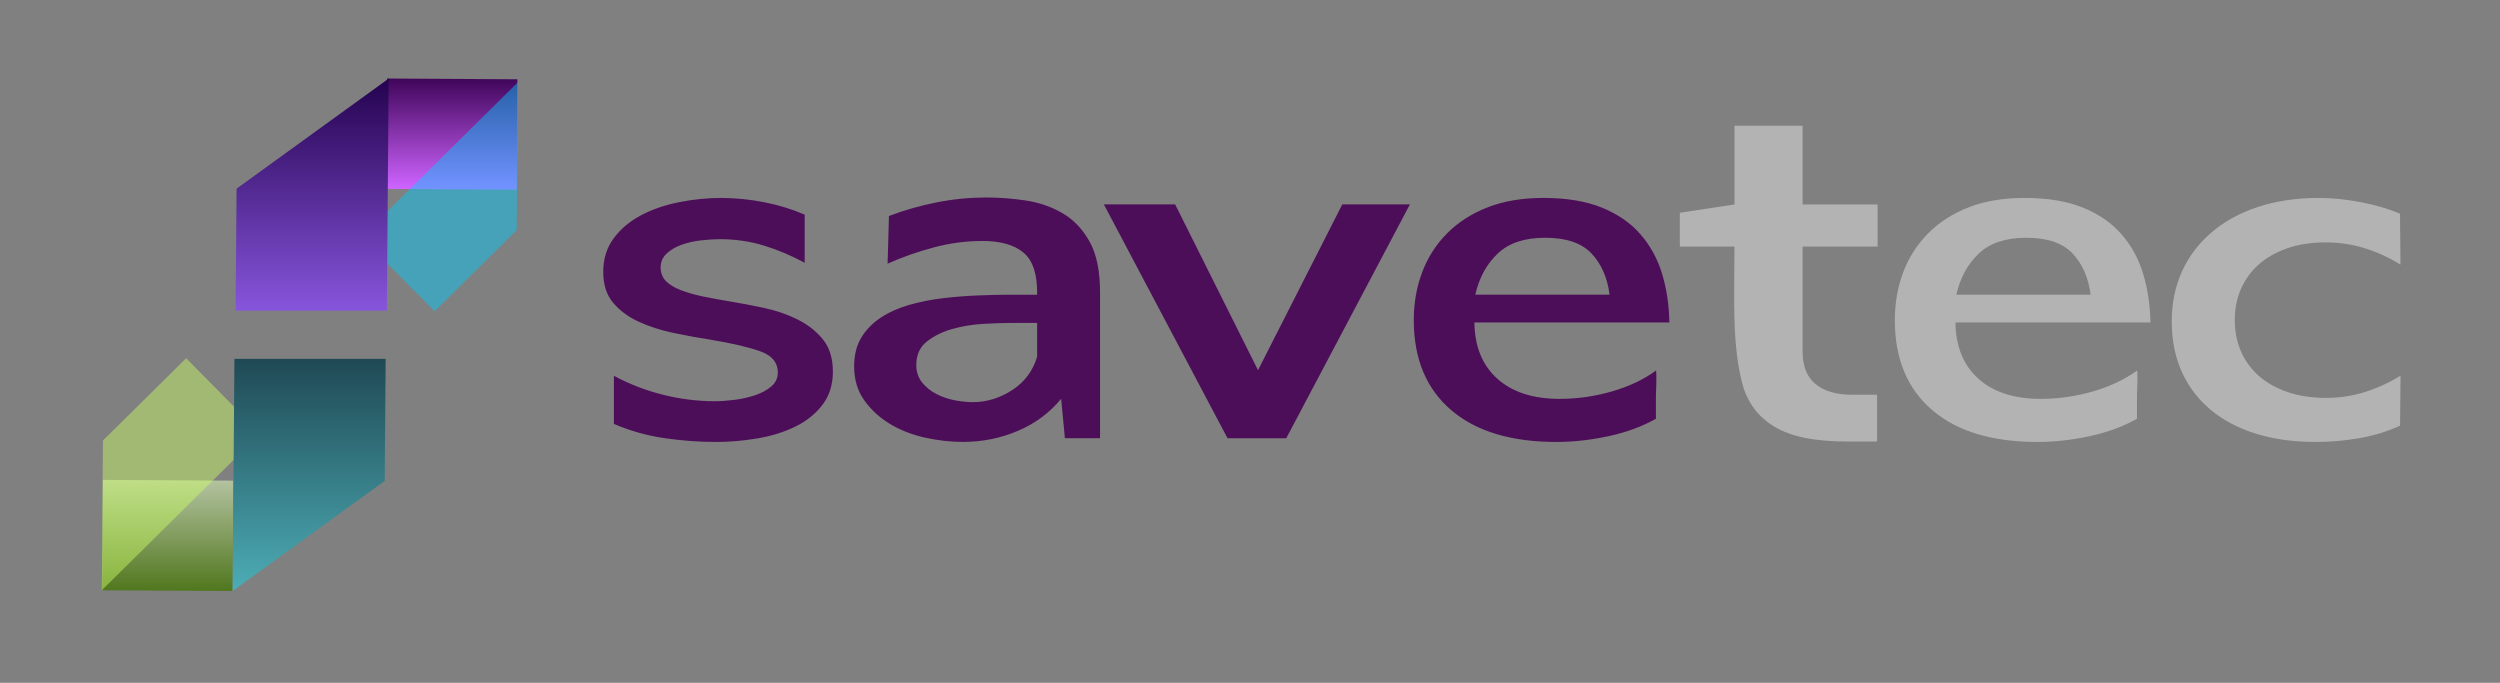 <?xml version="1.0" encoding="UTF-8"?><svg id="Camada_2" xmlns="http://www.w3.org/2000/svg" xmlns:xlink="http://www.w3.org/1999/xlink" viewBox="0 0 490.32 133.92"><rect x="0" y="0" width="490.32" height="133.92" fill="#808080" stroke="none"/><defs><style>.cls-1{fill:url(#Gradiente_sem_nome_6);}.cls-2{fill:#4d0e59;}.cls-2,.cls-3,.cls-4,.cls-5{fill-rule:evenodd;}.cls-6{fill:url(#Gradiente_sem_nome_3);}.cls-3{fill:rgba(0,204,255,.45);}.cls-7{fill:url(#Gradiente_sem_nome_4);}.cls-8{fill:url(#Gradiente_sem_nome_2);}.cls-4{fill:#b3b3b3;}.cls-5{fill:rgba(204,255,102,.45);}</style><linearGradient id="Gradiente_sem_nome_6" x1="-95.33" y1="-251.48" x2="-95.33" y2="-275.14" gradientTransform="translate(192.13 -216.24) scale(1.09 -.92)" gradientUnits="userSpaceOnUse"><stop offset="0" stop-color="#3e0458"/><stop offset="1" stop-color="#ce63ff"/></linearGradient><linearGradient id="Gradiente_sem_nome_2" x1="840.78" y1="-36.39" x2="840.78" y2="-73.36" gradientTransform="translate(-621.44 -29.41) scale(.81 -1.23)" gradientUnits="userSpaceOnUse"><stop offset="0" stop-color="#25024f"/><stop offset="1" stop-color="#8655db"/></linearGradient><linearGradient id="Gradiente_sem_nome_3" x1="-146.67" y1="-336.93" x2="-146.67" y2="-360.59" gradientTransform="translate(192.13 -216.24) scale(1.09 -.92)" gradientUnits="userSpaceOnUse"><stop offset="0" stop-color="#b6c4a3"/><stop offset="1" stop-color="#527820"/></linearGradient><linearGradient id="Gradiente_sem_nome_4" x1="840.34" y1="-80.98" x2="840.34" y2="-117.94" gradientTransform="translate(-621.63 -29.36) scale(.81 -1.23)" gradientUnits="userSpaceOnUse"><stop offset="0" stop-color="#1f4954"/><stop offset="1" stop-color="#4cacb5"/></linearGradient></defs><g id="Layer1000"><path id="path10" class="cls-1" d="m101.35,37.2l.12-21.65-25.56-.15-.12,21.65,25.56.15Z"/><path id="path12" class="cls-3" d="m70.84,46.52l30.71-30.36-.21,28.88v.09s-16.11,15.93-16.11,15.93l-14.38-14.55Z"/><path id="path22" class="cls-8" d="m75.87,60.93l.36-45.52-29.73,21.52-.1.07-.19,23.93h29.65Z"/><g id="Layer1001"><path id="path32" class="cls-6" d="m20.18,94.12l-.12,21.65,25.56.15.12-21.65-25.56-.15Z"/><path id="path34" class="cls-5" d="m51.08,85l-31.11,30.76.22-29.26v-.1s16.32-16.14,16.32-16.14l14.57,14.74Z"/><path id="path44" class="cls-7" d="m45.98,70.38l-.36,45.53,29.73-21.52.1-.07.19-23.94h-29.65Z"/></g></g><g id="Layer1002"><path id="path48" class="cls-2" d="m157.81,51.54c-2.54-1.39-5.19-2.51-7.95-3.36-2.75-.85-5.65-1.27-8.67-1.27-1.09,0-2.32.08-3.68.23-1.36.15-2.63.44-3.81.86-1.18.42-2.16,1-2.95,1.73-.79.73-1.18,1.63-1.18,2.72s.35,1.98,1.04,2.68,1.66,1.29,2.91,1.77c1.24.48,2.66.89,4.27,1.23,1.6.33,3.31.65,5.13.95,2.24.36,4.56.8,6.95,1.32,2.39.51,4.59,1.27,6.58,2.27,2,1,3.65,2.3,4.95,3.9,1.3,1.6,1.95,3.71,1.95,6.31s-.7,4.8-2.09,6.58c-1.39,1.79-3.19,3.21-5.4,4.27-2.21,1.06-4.68,1.82-7.4,2.27-2.72.45-5.39.68-7.99.68-3.45,0-6.89-.26-10.31-.77-3.42-.51-6.67-1.44-9.76-2.77v-9.44c3.03,1.63,6.24,2.88,9.63,3.72,3.39.85,6.78,1.27,10.17,1.27,1.15,0,2.44-.09,3.86-.27,1.42-.18,2.77-.48,4.04-.91,1.27-.42,2.33-1,3.18-1.73.85-.73,1.27-1.63,1.27-2.72,0-1.94-1.12-3.31-3.36-4.13-2.24-.82-5.54-1.59-9.9-2.32-2.36-.36-4.77-.8-7.22-1.32-2.45-.51-4.71-1.24-6.77-2.18s-3.74-2.18-5.04-3.72c-1.3-1.54-1.95-3.56-1.95-6.04,0-2.6.7-4.83,2.09-6.67,1.39-1.85,3.19-3.34,5.4-4.5,2.21-1.15,4.69-2,7.45-2.54,2.75-.54,5.46-.82,8.13-.82s5.58.27,8.4.82c2.82.54,5.49,1.36,8.04,2.45v9.44Zm32.98,27.33c2.72,0,5.3-.79,7.72-2.36,2.42-1.57,4.06-3.75,4.9-6.54v-6.63h-5.36c-1.39,0-3.13.06-5.22.18-2.09.12-4.1.45-6.04,1-1.94.54-3.6,1.36-4.99,2.45-1.39,1.09-2.09,2.63-2.09,4.63,0,1.33.38,2.47,1.14,3.41s1.7,1.7,2.82,2.27c1.12.58,2.32.98,3.59,1.23,1.27.24,2.45.36,3.54.36h0Zm12.62-21.07c.06-3.94-.82-6.67-2.63-8.22-1.82-1.54-4.51-2.32-8.08-2.32-3.21,0-6.4.42-9.58,1.27-3.18.85-6.19,1.91-9.04,3.18l.27-9.35c3.03-1.15,6.16-2.04,9.4-2.68,3.24-.64,6.46-.95,9.67-.95,2.54,0,5.13.2,7.76.59,2.63.39,5.04,1.23,7.22,2.5,2.18,1.27,3.95,3.13,5.31,5.58,1.36,2.45,2.04,5.77,2.04,9.94v28.6h-6.9l-.73-7.72c-2.24,2.72-5.05,4.81-8.45,6.27-3.39,1.45-6.99,2.18-10.81,2.18-2.48,0-4.99-.29-7.54-.86-2.54-.58-4.83-1.48-6.86-2.72-2.03-1.24-3.69-2.78-4.99-4.63-1.3-1.85-1.95-4.04-1.95-6.58,0-2.24.47-4.13,1.41-5.68.94-1.54,2.21-2.85,3.81-3.9,1.6-1.06,3.47-1.89,5.58-2.5,2.12-.61,4.33-1.04,6.63-1.32,2.3-.27,4.62-.45,6.95-.54,2.33-.09,4.56-.14,6.67-.14h4.81Zm37.34,28.15l-24.25-45.86h13.98l16.25,32.51,16.53-32.51h13.26l-24.25,45.86h-11.53Zm48.42-22.7c.06,4.72,1.56,8.4,4.5,11.03,2.94,2.63,7.01,3.95,12.21,3.95,3.45,0,6.86-.48,10.22-1.45,3.36-.97,6.25-2.33,8.67-4.09.06,0,.09.48.09,1.45s-.03,2.06-.09,3.27v4.72c-2.66,1.51-5.75,2.65-9.26,3.41-3.51.76-6.93,1.14-10.26,1.14-8.9,0-15.79-2.09-20.66-6.27-4.87-4.18-7.31-10.05-7.31-17.62,0-3.33.54-6.45,1.63-9.35,1.09-2.91,2.71-5.45,4.86-7.63,2.15-2.18,4.8-3.89,7.95-5.13,3.15-1.24,6.81-1.86,10.99-1.86,4.54,0,8.37.64,11.49,1.91,3.12,1.27,5.65,3.03,7.58,5.27,1.94,2.24,3.34,4.83,4.22,7.76.88,2.94,1.35,6.1,1.41,9.49h-38.23Zm13.89-16.62c-4.06,0-7.17,1.04-9.35,3.13s-3.63,4.77-4.36,8.04h26.33c-.42-3.33-1.6-6.02-3.54-8.08-1.94-2.06-4.96-3.09-9.08-3.09Z"/><path id="path50" class="cls-4" d="m329.47,41.73l10.72-1.63v-15.44h13.35v15.44h14.71v8.26h-14.71v20.61c0,2.85.85,4.96,2.54,6.36,1.7,1.39,4.09,2.09,7.17,2.09h4.9v9.17h-6.08c-2.12,0-4.22-.14-6.31-.41-2.09-.27-4.01-.77-5.77-1.5-1.76-.73-3.33-1.77-4.72-3.13-1.39-1.36-2.48-3.13-3.27-5.31-.61-2.06-1.04-4.22-1.32-6.49-.27-2.27-.44-4.6-.5-6.99-.06-2.39-.08-4.8-.05-7.22.03-2.42.05-4.81.05-7.17h-10.72v-6.63Zm54.05,21.52c.06,4.72,1.56,8.4,4.5,11.03,2.94,2.63,7.01,3.95,12.21,3.95,3.45,0,6.86-.48,10.22-1.45,3.36-.97,6.25-2.33,8.67-4.09.06,0,.09.48.09,1.45s-.03,2.06-.09,3.27v4.72c-2.66,1.51-5.75,2.65-9.26,3.41-3.51.76-6.93,1.14-10.26,1.14-8.9,0-15.79-2.09-20.66-6.27-4.87-4.18-7.31-10.05-7.31-17.62,0-3.33.54-6.45,1.63-9.35,1.09-2.91,2.71-5.45,4.86-7.63,2.15-2.18,4.8-3.89,7.95-5.13,3.15-1.24,6.81-1.86,10.99-1.86,4.54,0,8.37.64,11.49,1.91,3.12,1.27,5.65,3.03,7.58,5.27,1.94,2.24,3.34,4.83,4.22,7.76.88,2.94,1.35,6.1,1.41,9.49h-38.23Zm13.89-16.62c-4.06,0-7.17,1.04-9.35,3.13s-3.63,4.77-4.36,8.04h26.33c-.42-3.33-1.6-6.02-3.54-8.08-1.94-2.06-4.96-3.09-9.08-3.09h0Zm73.3,36.87c-2.54,1.15-5.22,1.97-8.04,2.45-2.82.48-5.65.73-8.49.73-4.36,0-8.28-.54-11.76-1.63-3.48-1.09-6.45-2.66-8.9-4.72-2.45-2.06-4.33-4.54-5.63-7.45-1.3-2.91-1.95-6.18-1.95-9.81s.68-6.93,2.04-9.9c1.36-2.97,3.31-5.52,5.86-7.67,2.54-2.15,5.58-3.8,9.13-4.95,3.54-1.15,7.49-1.73,11.85-1.73,2.54,0,5.25.27,8.13.82,2.88.54,5.46,1.3,7.76,2.27l.09,9.99c-2.12-1.33-4.42-2.39-6.9-3.18-2.48-.79-5.09-1.18-7.81-1.18s-5.37.39-7.58,1.18c-2.21.79-4.07,1.86-5.58,3.22-1.51,1.36-2.66,2.97-3.45,4.81-.79,1.85-1.18,3.86-1.18,6.04s.39,4.19,1.18,6.04c.79,1.85,1.94,3.45,3.45,4.81,1.51,1.36,3.39,2.44,5.63,3.22s4.78,1.18,7.63,1.18c2.66,0,5.24-.39,7.72-1.18,2.48-.79,4.78-1.85,6.9-3.18l-.09,9.81Z"/></g></svg>
